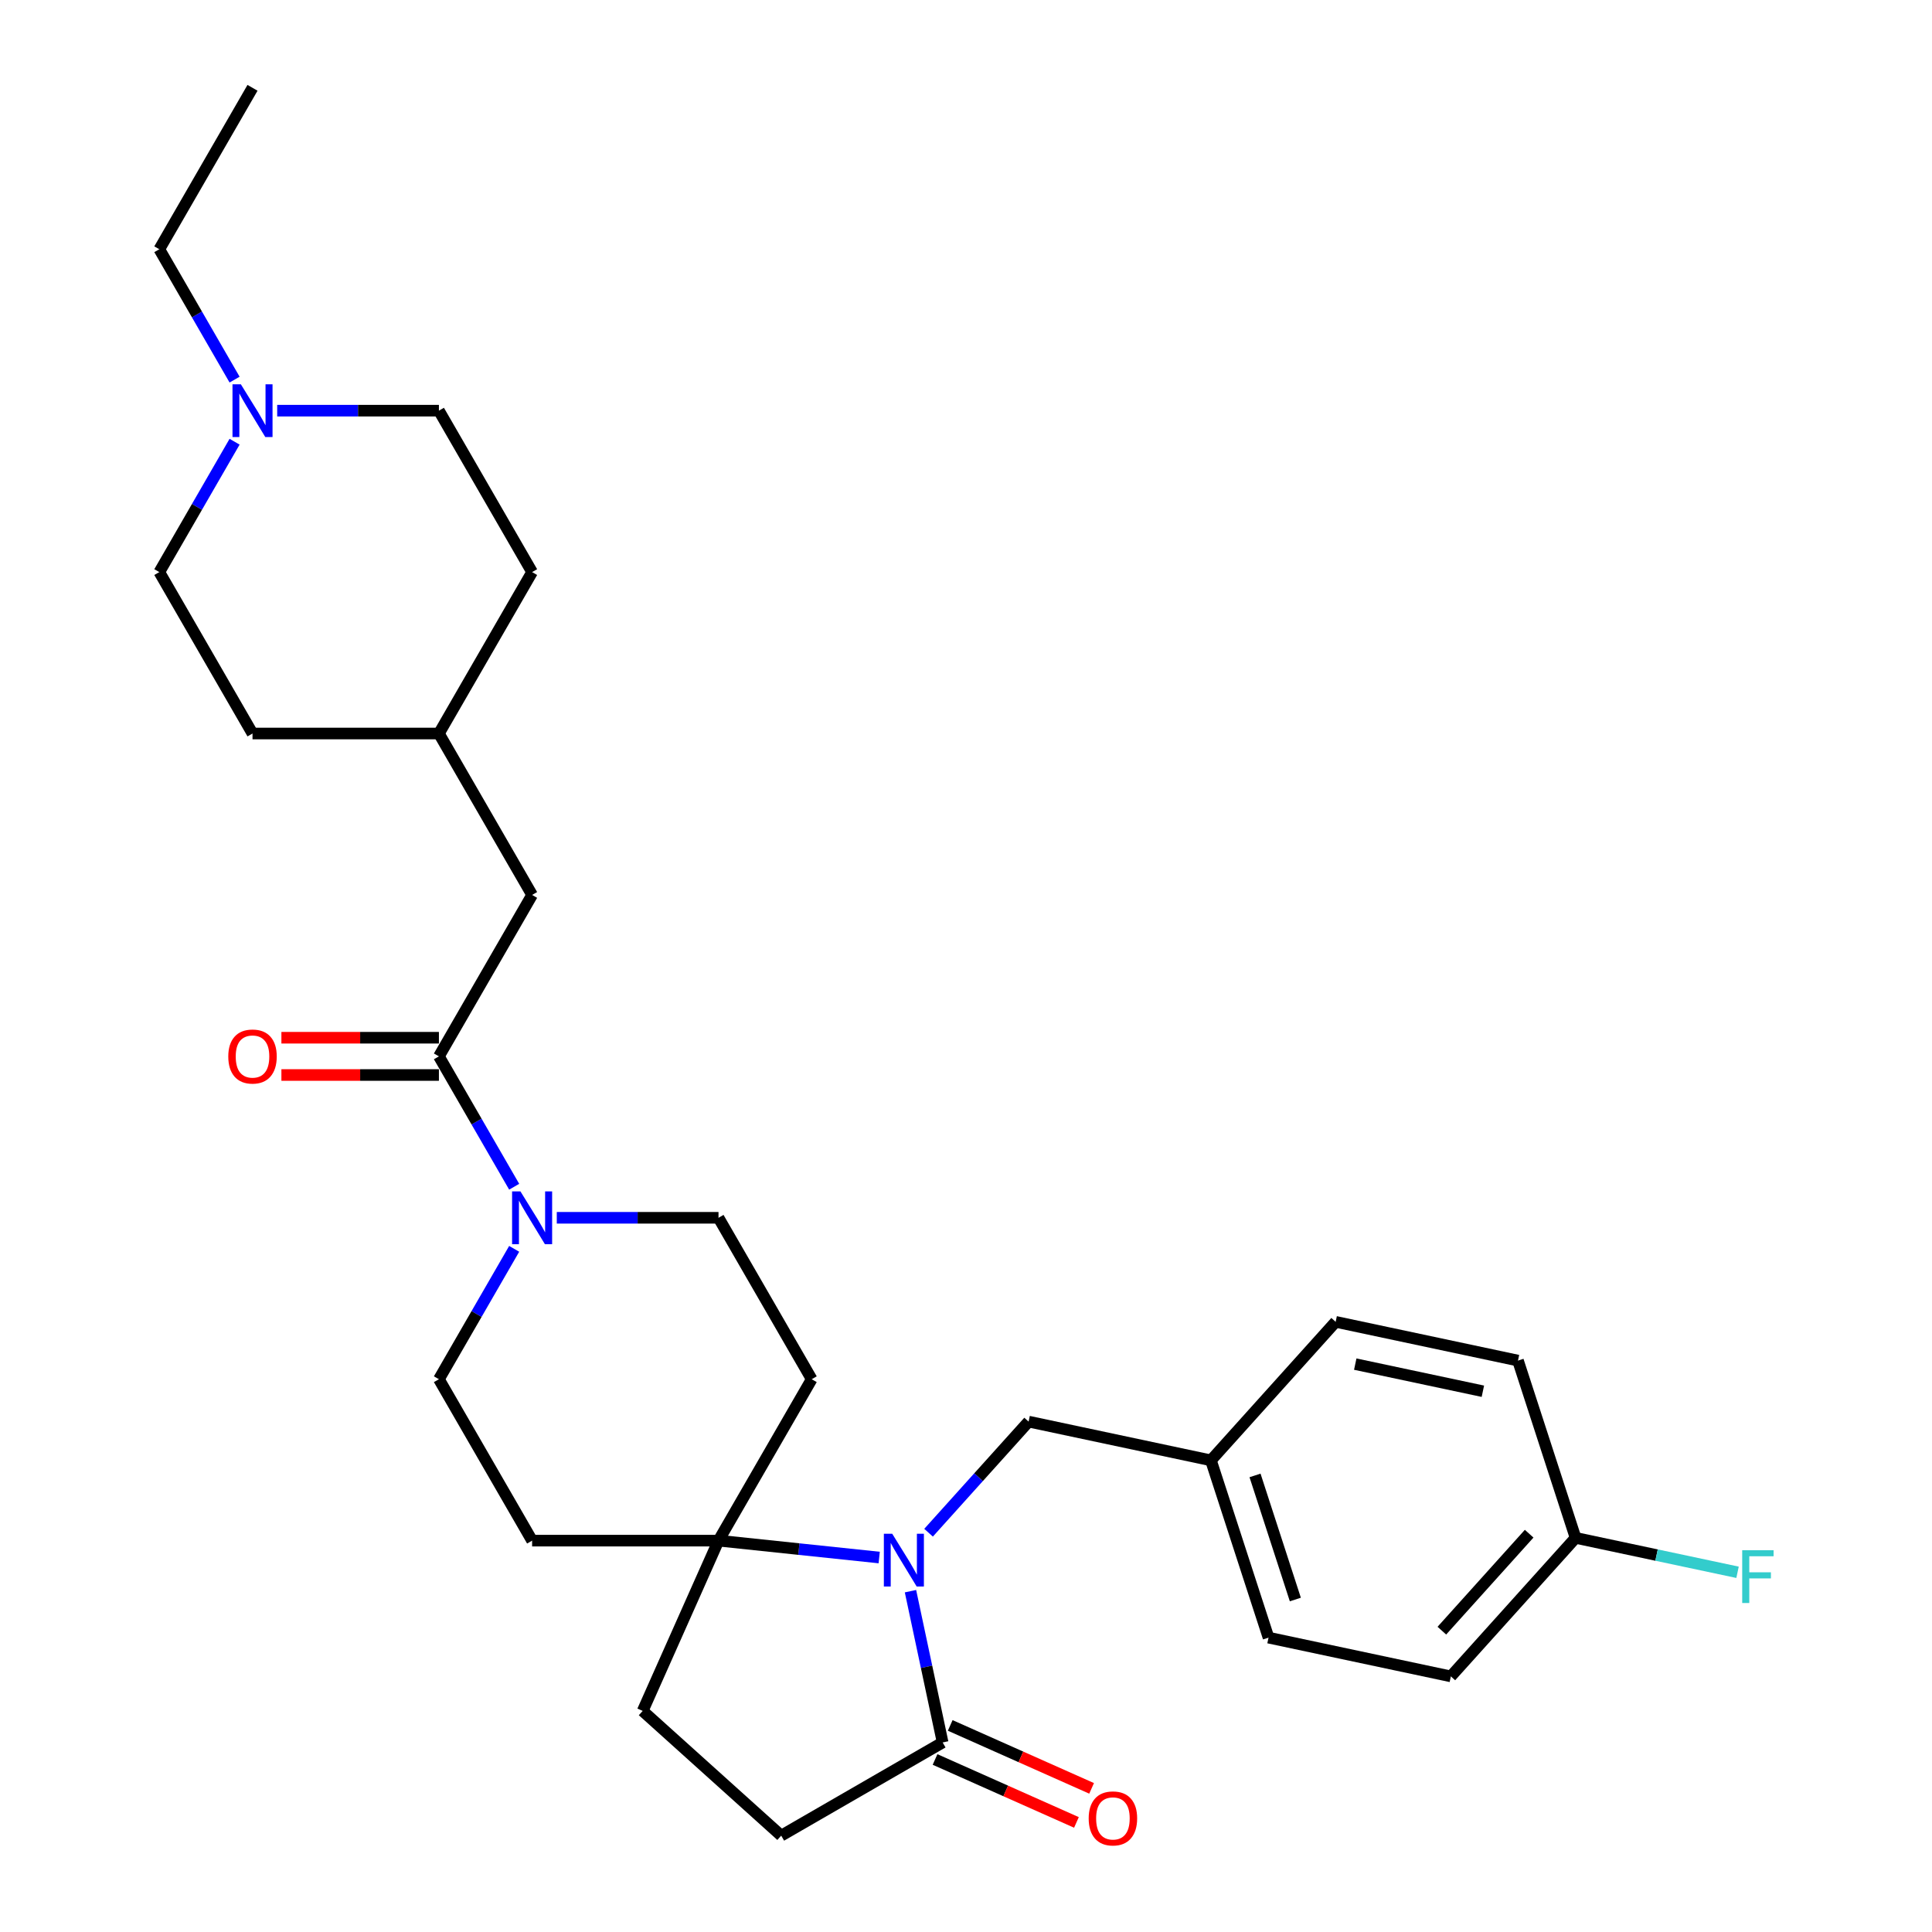 <?xml version='1.0' encoding='iso-8859-1'?>
<svg version='1.1' baseProfile='full'
              xmlns='http://www.w3.org/2000/svg'
                      xmlns:rdkit='http://www.rdkit.org/xml'
                      xmlns:xlink='http://www.w3.org/1999/xlink'
                  xml:space='preserve'
width='1000px' height='1000px' viewBox='0 0 1000 1000'>
<!-- END OF HEADER -->
<rect style='opacity:1.0;fill:#FFFFFF;stroke:none' width='1000' height='1000' x='0' y='0'> </rect>
<path class='bond-0' d='M 455.073,806.174 L 413.485,801.803' style='fill:none;fill-rule:evenodd;stroke:#0000FF;stroke-width:6px;stroke-linecap:butt;stroke-linejoin:miter;stroke-opacity:1' />
<path class='bond-0' d='M 413.485,801.803 L 371.897,797.432' style='fill:none;fill-rule:evenodd;stroke:#000000;stroke-width:6px;stroke-linecap:butt;stroke-linejoin:miter;stroke-opacity:1' />
<path class='bond-2' d='M 471.263,823.59 L 479.585,862.738' style='fill:none;fill-rule:evenodd;stroke:#0000FF;stroke-width:6px;stroke-linecap:butt;stroke-linejoin:miter;stroke-opacity:1' />
<path class='bond-2' d='M 479.585,862.738 L 487.906,901.887' style='fill:none;fill-rule:evenodd;stroke:#000000;stroke-width:6px;stroke-linecap:butt;stroke-linejoin:miter;stroke-opacity:1' />
<path class='bond-5' d='M 480.621,793.33 L 506.512,764.574' style='fill:none;fill-rule:evenodd;stroke:#0000FF;stroke-width:6px;stroke-linecap:butt;stroke-linejoin:miter;stroke-opacity:1' />
<path class='bond-5' d='M 506.512,764.574 L 532.404,735.819' style='fill:none;fill-rule:evenodd;stroke:#000000;stroke-width:6px;stroke-linecap:butt;stroke-linejoin:miter;stroke-opacity:1' />
<path class='bond-6' d='M 371.897,797.432 L 420.136,713.879' style='fill:none;fill-rule:evenodd;stroke:#000000;stroke-width:6px;stroke-linecap:butt;stroke-linejoin:miter;stroke-opacity:1' />
<path class='bond-7' d='M 371.897,797.432 L 275.418,797.432' style='fill:none;fill-rule:evenodd;stroke:#000000;stroke-width:6px;stroke-linecap:butt;stroke-linejoin:miter;stroke-opacity:1' />
<path class='bond-14' d='M 371.897,797.432 L 332.655,885.569' style='fill:none;fill-rule:evenodd;stroke:#000000;stroke-width:6px;stroke-linecap:butt;stroke-linejoin:miter;stroke-opacity:1' />
<path class='bond-1' d='M 266.138,646.399 L 246.658,680.139' style='fill:none;fill-rule:evenodd;stroke:#0000FF;stroke-width:6px;stroke-linecap:butt;stroke-linejoin:miter;stroke-opacity:1' />
<path class='bond-1' d='M 246.658,680.139 L 227.179,713.879' style='fill:none;fill-rule:evenodd;stroke:#000000;stroke-width:6px;stroke-linecap:butt;stroke-linejoin:miter;stroke-opacity:1' />
<path class='bond-3' d='M 266.138,614.252 L 246.658,580.512' style='fill:none;fill-rule:evenodd;stroke:#0000FF;stroke-width:6px;stroke-linecap:butt;stroke-linejoin:miter;stroke-opacity:1' />
<path class='bond-3' d='M 246.658,580.512 L 227.179,546.773' style='fill:none;fill-rule:evenodd;stroke:#000000;stroke-width:6px;stroke-linecap:butt;stroke-linejoin:miter;stroke-opacity:1' />
<path class='bond-30' d='M 288.192,630.326 L 330.044,630.326' style='fill:none;fill-rule:evenodd;stroke:#0000FF;stroke-width:6px;stroke-linecap:butt;stroke-linejoin:miter;stroke-opacity:1' />
<path class='bond-30' d='M 330.044,630.326 L 371.897,630.326' style='fill:none;fill-rule:evenodd;stroke:#000000;stroke-width:6px;stroke-linecap:butt;stroke-linejoin:miter;stroke-opacity:1' />
<path class='bond-12' d='M 487.906,901.887 L 404.353,950.126' style='fill:none;fill-rule:evenodd;stroke:#000000;stroke-width:6px;stroke-linecap:butt;stroke-linejoin:miter;stroke-opacity:1' />
<path class='bond-13' d='M 483.982,910.701 L 520.574,926.992' style='fill:none;fill-rule:evenodd;stroke:#000000;stroke-width:6px;stroke-linecap:butt;stroke-linejoin:miter;stroke-opacity:1' />
<path class='bond-13' d='M 520.574,926.992 L 557.165,943.284' style='fill:none;fill-rule:evenodd;stroke:#FF0000;stroke-width:6px;stroke-linecap:butt;stroke-linejoin:miter;stroke-opacity:1' />
<path class='bond-13' d='M 491.83,893.073 L 528.422,909.365' style='fill:none;fill-rule:evenodd;stroke:#000000;stroke-width:6px;stroke-linecap:butt;stroke-linejoin:miter;stroke-opacity:1' />
<path class='bond-13' d='M 528.422,909.365 L 565.014,925.656' style='fill:none;fill-rule:evenodd;stroke:#FF0000;stroke-width:6px;stroke-linecap:butt;stroke-linejoin:miter;stroke-opacity:1' />
<path class='bond-10' d='M 227.179,546.773 L 275.418,463.22' style='fill:none;fill-rule:evenodd;stroke:#000000;stroke-width:6px;stroke-linecap:butt;stroke-linejoin:miter;stroke-opacity:1' />
<path class='bond-11' d='M 227.179,537.125 L 186.416,537.125' style='fill:none;fill-rule:evenodd;stroke:#000000;stroke-width:6px;stroke-linecap:butt;stroke-linejoin:miter;stroke-opacity:1' />
<path class='bond-11' d='M 186.416,537.125 L 145.654,537.125' style='fill:none;fill-rule:evenodd;stroke:#FF0000;stroke-width:6px;stroke-linecap:butt;stroke-linejoin:miter;stroke-opacity:1' />
<path class='bond-11' d='M 227.179,556.42 L 186.416,556.42' style='fill:none;fill-rule:evenodd;stroke:#000000;stroke-width:6px;stroke-linecap:butt;stroke-linejoin:miter;stroke-opacity:1' />
<path class='bond-11' d='M 186.416,556.42 L 145.654,556.42' style='fill:none;fill-rule:evenodd;stroke:#FF0000;stroke-width:6px;stroke-linecap:butt;stroke-linejoin:miter;stroke-opacity:1' />
<path class='bond-4' d='M 143.474,212.561 L 185.326,212.561' style='fill:none;fill-rule:evenodd;stroke:#0000FF;stroke-width:6px;stroke-linecap:butt;stroke-linejoin:miter;stroke-opacity:1' />
<path class='bond-4' d='M 185.326,212.561 L 227.179,212.561' style='fill:none;fill-rule:evenodd;stroke:#000000;stroke-width:6px;stroke-linecap:butt;stroke-linejoin:miter;stroke-opacity:1' />
<path class='bond-27' d='M 121.42,196.487 L 101.94,162.747' style='fill:none;fill-rule:evenodd;stroke:#0000FF;stroke-width:6px;stroke-linecap:butt;stroke-linejoin:miter;stroke-opacity:1' />
<path class='bond-27' d='M 101.94,162.747 L 82.461,129.008' style='fill:none;fill-rule:evenodd;stroke:#000000;stroke-width:6px;stroke-linecap:butt;stroke-linejoin:miter;stroke-opacity:1' />
<path class='bond-32' d='M 121.42,228.634 L 101.94,262.374' style='fill:none;fill-rule:evenodd;stroke:#0000FF;stroke-width:6px;stroke-linecap:butt;stroke-linejoin:miter;stroke-opacity:1' />
<path class='bond-32' d='M 101.94,262.374 L 82.461,296.114' style='fill:none;fill-rule:evenodd;stroke:#000000;stroke-width:6px;stroke-linecap:butt;stroke-linejoin:miter;stroke-opacity:1' />
<path class='bond-15' d='M 532.404,735.819 L 626.774,755.878' style='fill:none;fill-rule:evenodd;stroke:#000000;stroke-width:6px;stroke-linecap:butt;stroke-linejoin:miter;stroke-opacity:1' />
<path class='bond-9' d='M 420.136,713.879 L 371.897,630.326' style='fill:none;fill-rule:evenodd;stroke:#000000;stroke-width:6px;stroke-linecap:butt;stroke-linejoin:miter;stroke-opacity:1' />
<path class='bond-8' d='M 275.418,797.432 L 227.179,713.879' style='fill:none;fill-rule:evenodd;stroke:#000000;stroke-width:6px;stroke-linecap:butt;stroke-linejoin:miter;stroke-opacity:1' />
<path class='bond-19' d='M 275.418,463.22 L 227.179,379.667' style='fill:none;fill-rule:evenodd;stroke:#000000;stroke-width:6px;stroke-linecap:butt;stroke-linejoin:miter;stroke-opacity:1' />
<path class='bond-29' d='M 404.353,950.126 L 332.655,885.569' style='fill:none;fill-rule:evenodd;stroke:#000000;stroke-width:6px;stroke-linecap:butt;stroke-linejoin:miter;stroke-opacity:1' />
<path class='bond-21' d='M 626.774,755.878 L 691.331,684.18' style='fill:none;fill-rule:evenodd;stroke:#000000;stroke-width:6px;stroke-linecap:butt;stroke-linejoin:miter;stroke-opacity:1' />
<path class='bond-22' d='M 626.774,755.878 L 656.588,847.634' style='fill:none;fill-rule:evenodd;stroke:#000000;stroke-width:6px;stroke-linecap:butt;stroke-linejoin:miter;stroke-opacity:1' />
<path class='bond-22' d='M 649.598,763.679 L 670.467,827.908' style='fill:none;fill-rule:evenodd;stroke:#000000;stroke-width:6px;stroke-linecap:butt;stroke-linejoin:miter;stroke-opacity:1' />
<path class='bond-16' d='M 82.461,296.114 L 130.7,379.667' style='fill:none;fill-rule:evenodd;stroke:#000000;stroke-width:6px;stroke-linecap:butt;stroke-linejoin:miter;stroke-opacity:1' />
<path class='bond-17' d='M 227.179,212.561 L 275.418,296.114' style='fill:none;fill-rule:evenodd;stroke:#000000;stroke-width:6px;stroke-linecap:butt;stroke-linejoin:miter;stroke-opacity:1' />
<path class='bond-18' d='M 815.515,795.996 L 750.958,867.694' style='fill:none;fill-rule:evenodd;stroke:#000000;stroke-width:6px;stroke-linecap:butt;stroke-linejoin:miter;stroke-opacity:1' />
<path class='bond-18' d='M 791.492,793.839 L 746.302,844.028' style='fill:none;fill-rule:evenodd;stroke:#000000;stroke-width:6px;stroke-linecap:butt;stroke-linejoin:miter;stroke-opacity:1' />
<path class='bond-20' d='M 815.515,795.996 L 857.432,804.906' style='fill:none;fill-rule:evenodd;stroke:#000000;stroke-width:6px;stroke-linecap:butt;stroke-linejoin:miter;stroke-opacity:1' />
<path class='bond-20' d='M 857.432,804.906 L 899.35,813.816' style='fill:none;fill-rule:evenodd;stroke:#33CCCC;stroke-width:6px;stroke-linecap:butt;stroke-linejoin:miter;stroke-opacity:1' />
<path class='bond-31' d='M 815.515,795.996 L 785.701,704.239' style='fill:none;fill-rule:evenodd;stroke:#000000;stroke-width:6px;stroke-linecap:butt;stroke-linejoin:miter;stroke-opacity:1' />
<path class='bond-25' d='M 227.179,379.667 L 130.7,379.667' style='fill:none;fill-rule:evenodd;stroke:#000000;stroke-width:6px;stroke-linecap:butt;stroke-linejoin:miter;stroke-opacity:1' />
<path class='bond-26' d='M 227.179,379.667 L 275.418,296.114' style='fill:none;fill-rule:evenodd;stroke:#000000;stroke-width:6px;stroke-linecap:butt;stroke-linejoin:miter;stroke-opacity:1' />
<path class='bond-24' d='M 691.331,684.18 L 785.701,704.239' style='fill:none;fill-rule:evenodd;stroke:#000000;stroke-width:6px;stroke-linecap:butt;stroke-linejoin:miter;stroke-opacity:1' />
<path class='bond-24' d='M 701.475,706.063 L 767.534,720.104' style='fill:none;fill-rule:evenodd;stroke:#000000;stroke-width:6px;stroke-linecap:butt;stroke-linejoin:miter;stroke-opacity:1' />
<path class='bond-23' d='M 656.588,847.634 L 750.958,867.694' style='fill:none;fill-rule:evenodd;stroke:#000000;stroke-width:6px;stroke-linecap:butt;stroke-linejoin:miter;stroke-opacity:1' />
<path class='bond-28' d='M 82.461,129.008 L 130.7,45.455' style='fill:none;fill-rule:evenodd;stroke:#000000;stroke-width:6px;stroke-linecap:butt;stroke-linejoin:miter;stroke-opacity:1' />
<path  class='atom-0' d='M 461.807 793.855
L 470.761 808.327
Q 471.648 809.755, 473.076 812.34
Q 474.504 814.926, 474.581 815.08
L 474.581 793.855
L 478.209 793.855
L 478.209 821.178
L 474.465 821.178
L 464.856 805.355
Q 463.737 803.503, 462.541 801.38
Q 461.383 799.258, 461.035 798.602
L 461.035 821.178
L 457.485 821.178
L 457.485 793.855
L 461.807 793.855
' fill='#0000FF'/>
<path  class='atom-2' d='M 269.378 616.664
L 278.332 631.136
Q 279.219 632.564, 280.647 635.15
Q 282.075 637.735, 282.152 637.89
L 282.152 616.664
L 285.78 616.664
L 285.78 643.987
L 282.036 643.987
L 272.427 628.164
Q 271.308 626.312, 270.112 624.19
Q 268.954 622.067, 268.607 621.411
L 268.607 643.987
L 265.056 643.987
L 265.056 616.664
L 269.378 616.664
' fill='#0000FF'/>
<path  class='atom-5' d='M 124.66 198.899
L 133.614 213.371
Q 134.501 214.799, 135.929 217.384
Q 137.357 219.97, 137.434 220.124
L 137.434 198.899
L 141.062 198.899
L 141.062 226.222
L 137.318 226.222
L 127.709 210.399
Q 126.59 208.547, 125.394 206.425
Q 124.236 204.302, 123.889 203.646
L 123.889 226.222
L 120.338 226.222
L 120.338 198.899
L 124.66 198.899
' fill='#0000FF'/>
<path  class='atom-12' d='M 118.158 546.85
Q 118.158 540.289, 121.399 536.623
Q 124.641 532.957, 130.7 532.957
Q 136.759 532.957, 140.001 536.623
Q 143.242 540.289, 143.242 546.85
Q 143.242 553.488, 139.962 557.269
Q 136.682 561.013, 130.7 561.013
Q 124.68 561.013, 121.399 557.269
Q 118.158 553.526, 118.158 546.85
M 130.7 557.926
Q 134.868 557.926, 137.106 555.147
Q 139.383 552.33, 139.383 546.85
Q 139.383 541.486, 137.106 538.784
Q 134.868 536.044, 130.7 536.044
Q 126.532 536.044, 124.255 538.746
Q 122.017 541.447, 122.017 546.85
Q 122.017 552.368, 124.255 555.147
Q 126.532 557.926, 130.7 557.926
' fill='#FF0000'/>
<path  class='atom-14' d='M 563.501 941.205
Q 563.501 934.645, 566.743 930.979
Q 569.985 927.312, 576.044 927.312
Q 582.102 927.312, 585.344 930.979
Q 588.586 934.645, 588.586 941.205
Q 588.586 947.843, 585.306 951.625
Q 582.025 955.368, 576.044 955.368
Q 570.023 955.368, 566.743 951.625
Q 563.501 947.882, 563.501 941.205
M 576.044 952.281
Q 580.212 952.281, 582.45 949.503
Q 584.727 946.685, 584.727 941.205
Q 584.727 935.841, 582.45 933.14
Q 580.212 930.4, 576.044 930.4
Q 571.876 930.4, 569.599 933.101
Q 567.361 935.803, 567.361 941.205
Q 567.361 946.724, 569.599 949.503
Q 571.876 952.281, 576.044 952.281
' fill='#FF0000'/>
<path  class='atom-21' d='M 901.762 802.394
L 918.009 802.394
L 918.009 805.519
L 905.428 805.519
L 905.428 813.817
L 916.62 813.817
L 916.62 816.981
L 905.428 816.981
L 905.428 829.716
L 901.762 829.716
L 901.762 802.394
' fill='#33CCCC'/>
</svg>

